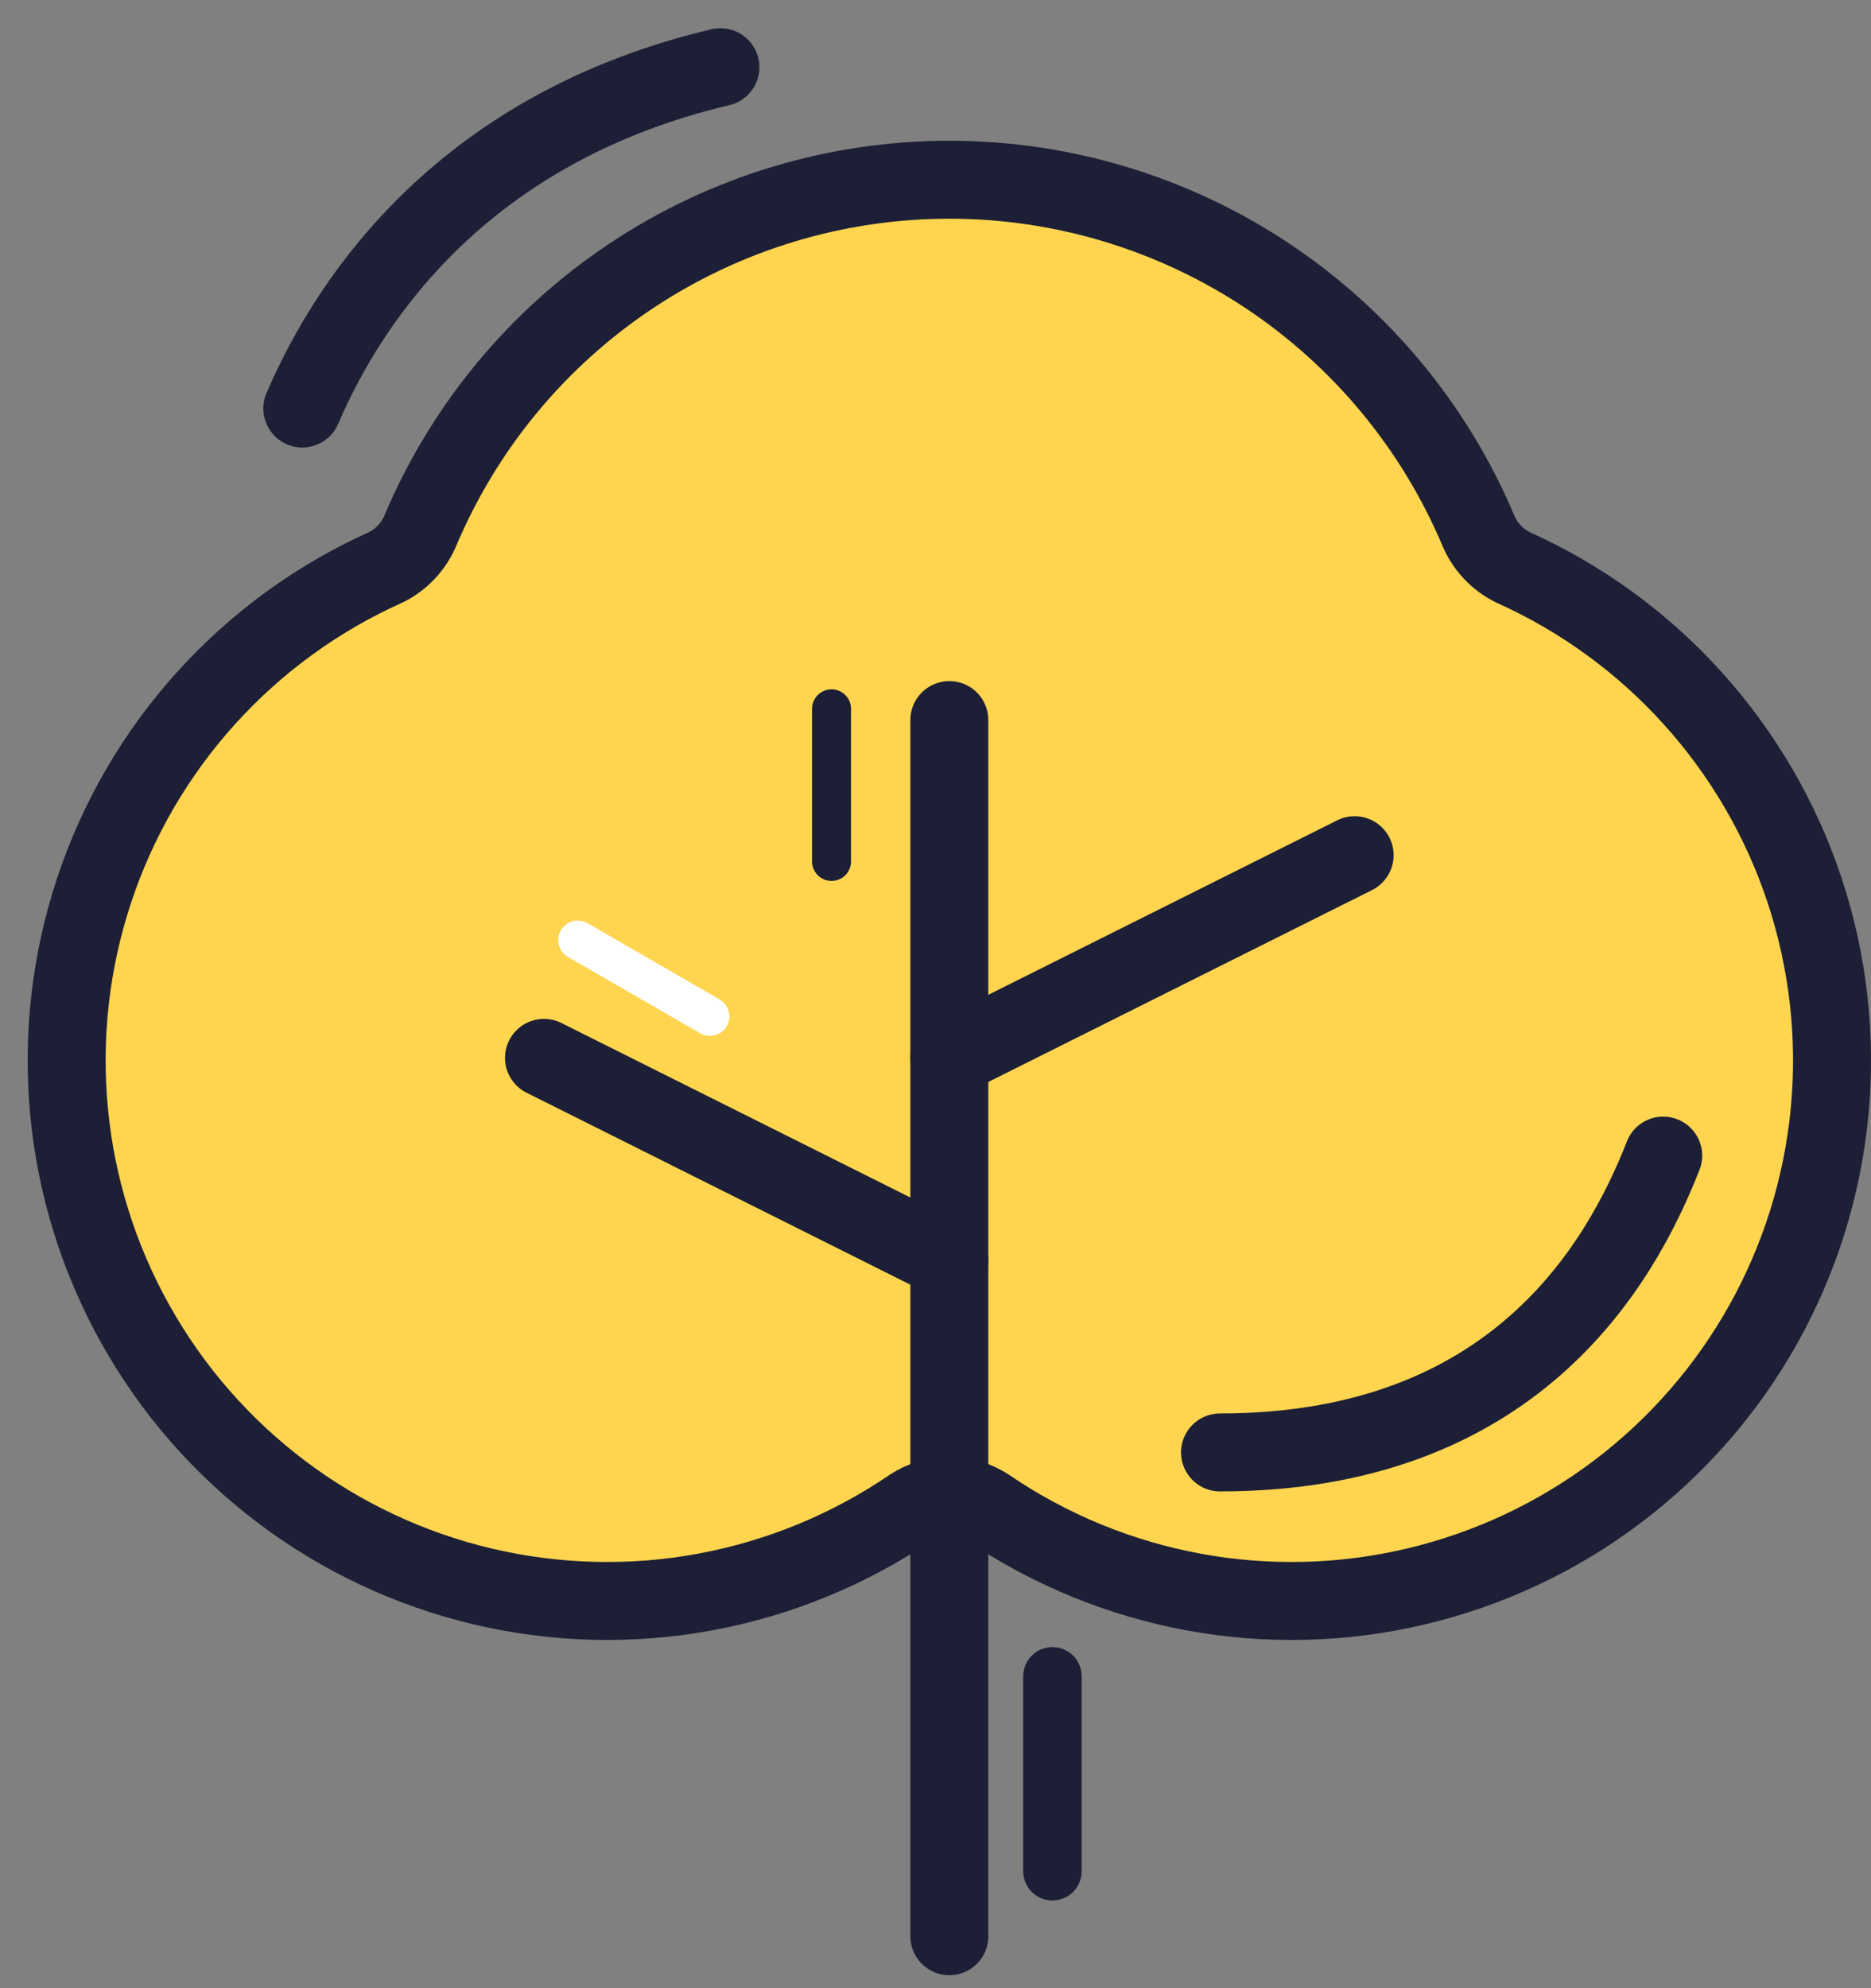 <svg width="48" height="51" viewBox="0 0 48 51" fill="none" xmlns="http://www.w3.org/2000/svg">
<rect x="0" y="0" width="48" height="51" fill="#808080" stroke="none"/>
<path d="M25.33 38.662C26.92 39.745 28.718 40.485 30.61 40.836C32.502 41.186 34.446 41.139 36.318 40.697C38.191 40.255 39.951 39.429 41.486 38.27C43.022 37.111 44.3 35.646 45.239 33.966C46.177 32.287 46.756 30.43 46.938 28.515C47.12 26.6 46.902 24.668 46.297 22.841C45.692 21.015 44.713 19.335 43.423 17.907C42.134 16.48 40.561 15.336 38.805 14.549C38.42 14.356 38.113 14.034 37.939 13.639C36.816 10.964 34.927 8.68 32.511 7.073C30.094 5.467 27.257 4.61 24.355 4.61C21.453 4.61 18.616 5.467 16.2 7.073C13.783 8.68 11.895 10.964 10.772 13.639C10.597 14.034 10.291 14.356 9.905 14.549C8.149 15.336 6.577 16.48 5.287 17.907C3.997 19.335 3.019 21.015 2.414 22.841C1.808 24.668 1.59 26.6 1.772 28.515C1.954 30.43 2.533 32.287 3.472 33.966C4.41 35.646 5.688 37.111 7.224 38.27C8.76 39.429 10.52 40.255 12.392 40.697C14.265 41.139 16.209 41.186 18.1 40.836C19.992 40.485 21.79 39.745 23.38 38.662C23.67 38.472 24.009 38.37 24.355 38.37C24.702 38.37 25.041 38.472 25.33 38.662Z" fill="#FFD550" stroke="#1C1F35" stroke-width="2" stroke-linecap="round" stroke-linejoin="round"/>
<path d="M42.669 29.643C41.553 32.491 38.809 37.257 31.299 37.257" stroke="#1C1F35" stroke-width="2" stroke-linecap="round" stroke-linejoin="round"/>
<path d="M7.756 10.479C9.031 7.504 12.005 3.255 18.482 1.724" stroke="#1C1F35" stroke-width="2" stroke-linecap="round" stroke-linejoin="round"/>
<path d="M24.355 49.667V18.471" stroke="#1C1F35" stroke-width="2" stroke-linecap="round" stroke-linejoin="round"/>
<path d="M24.355 32.336L13.956 27.136" stroke="#1C1F35" stroke-width="2" stroke-linecap="round" stroke-linejoin="round"/>
<path d="M14.822 24.114L18.213 26.072" stroke="white" stroke-linecap="round" stroke-linejoin="round"/>
<path d="M21.333 18.182L21.333 22.097" stroke="#1C1F35" stroke-linecap="round" stroke-linejoin="round"/>
<path d="M27 43L27 48" stroke="#1C1F35" stroke-width="1.5" stroke-linecap="round" stroke-linejoin="round"/>
<path d="M24.355 27.136L34.753 21.937" stroke="#1C1F35" stroke-width="2" stroke-linecap="round" stroke-linejoin="round"/>
</svg>
